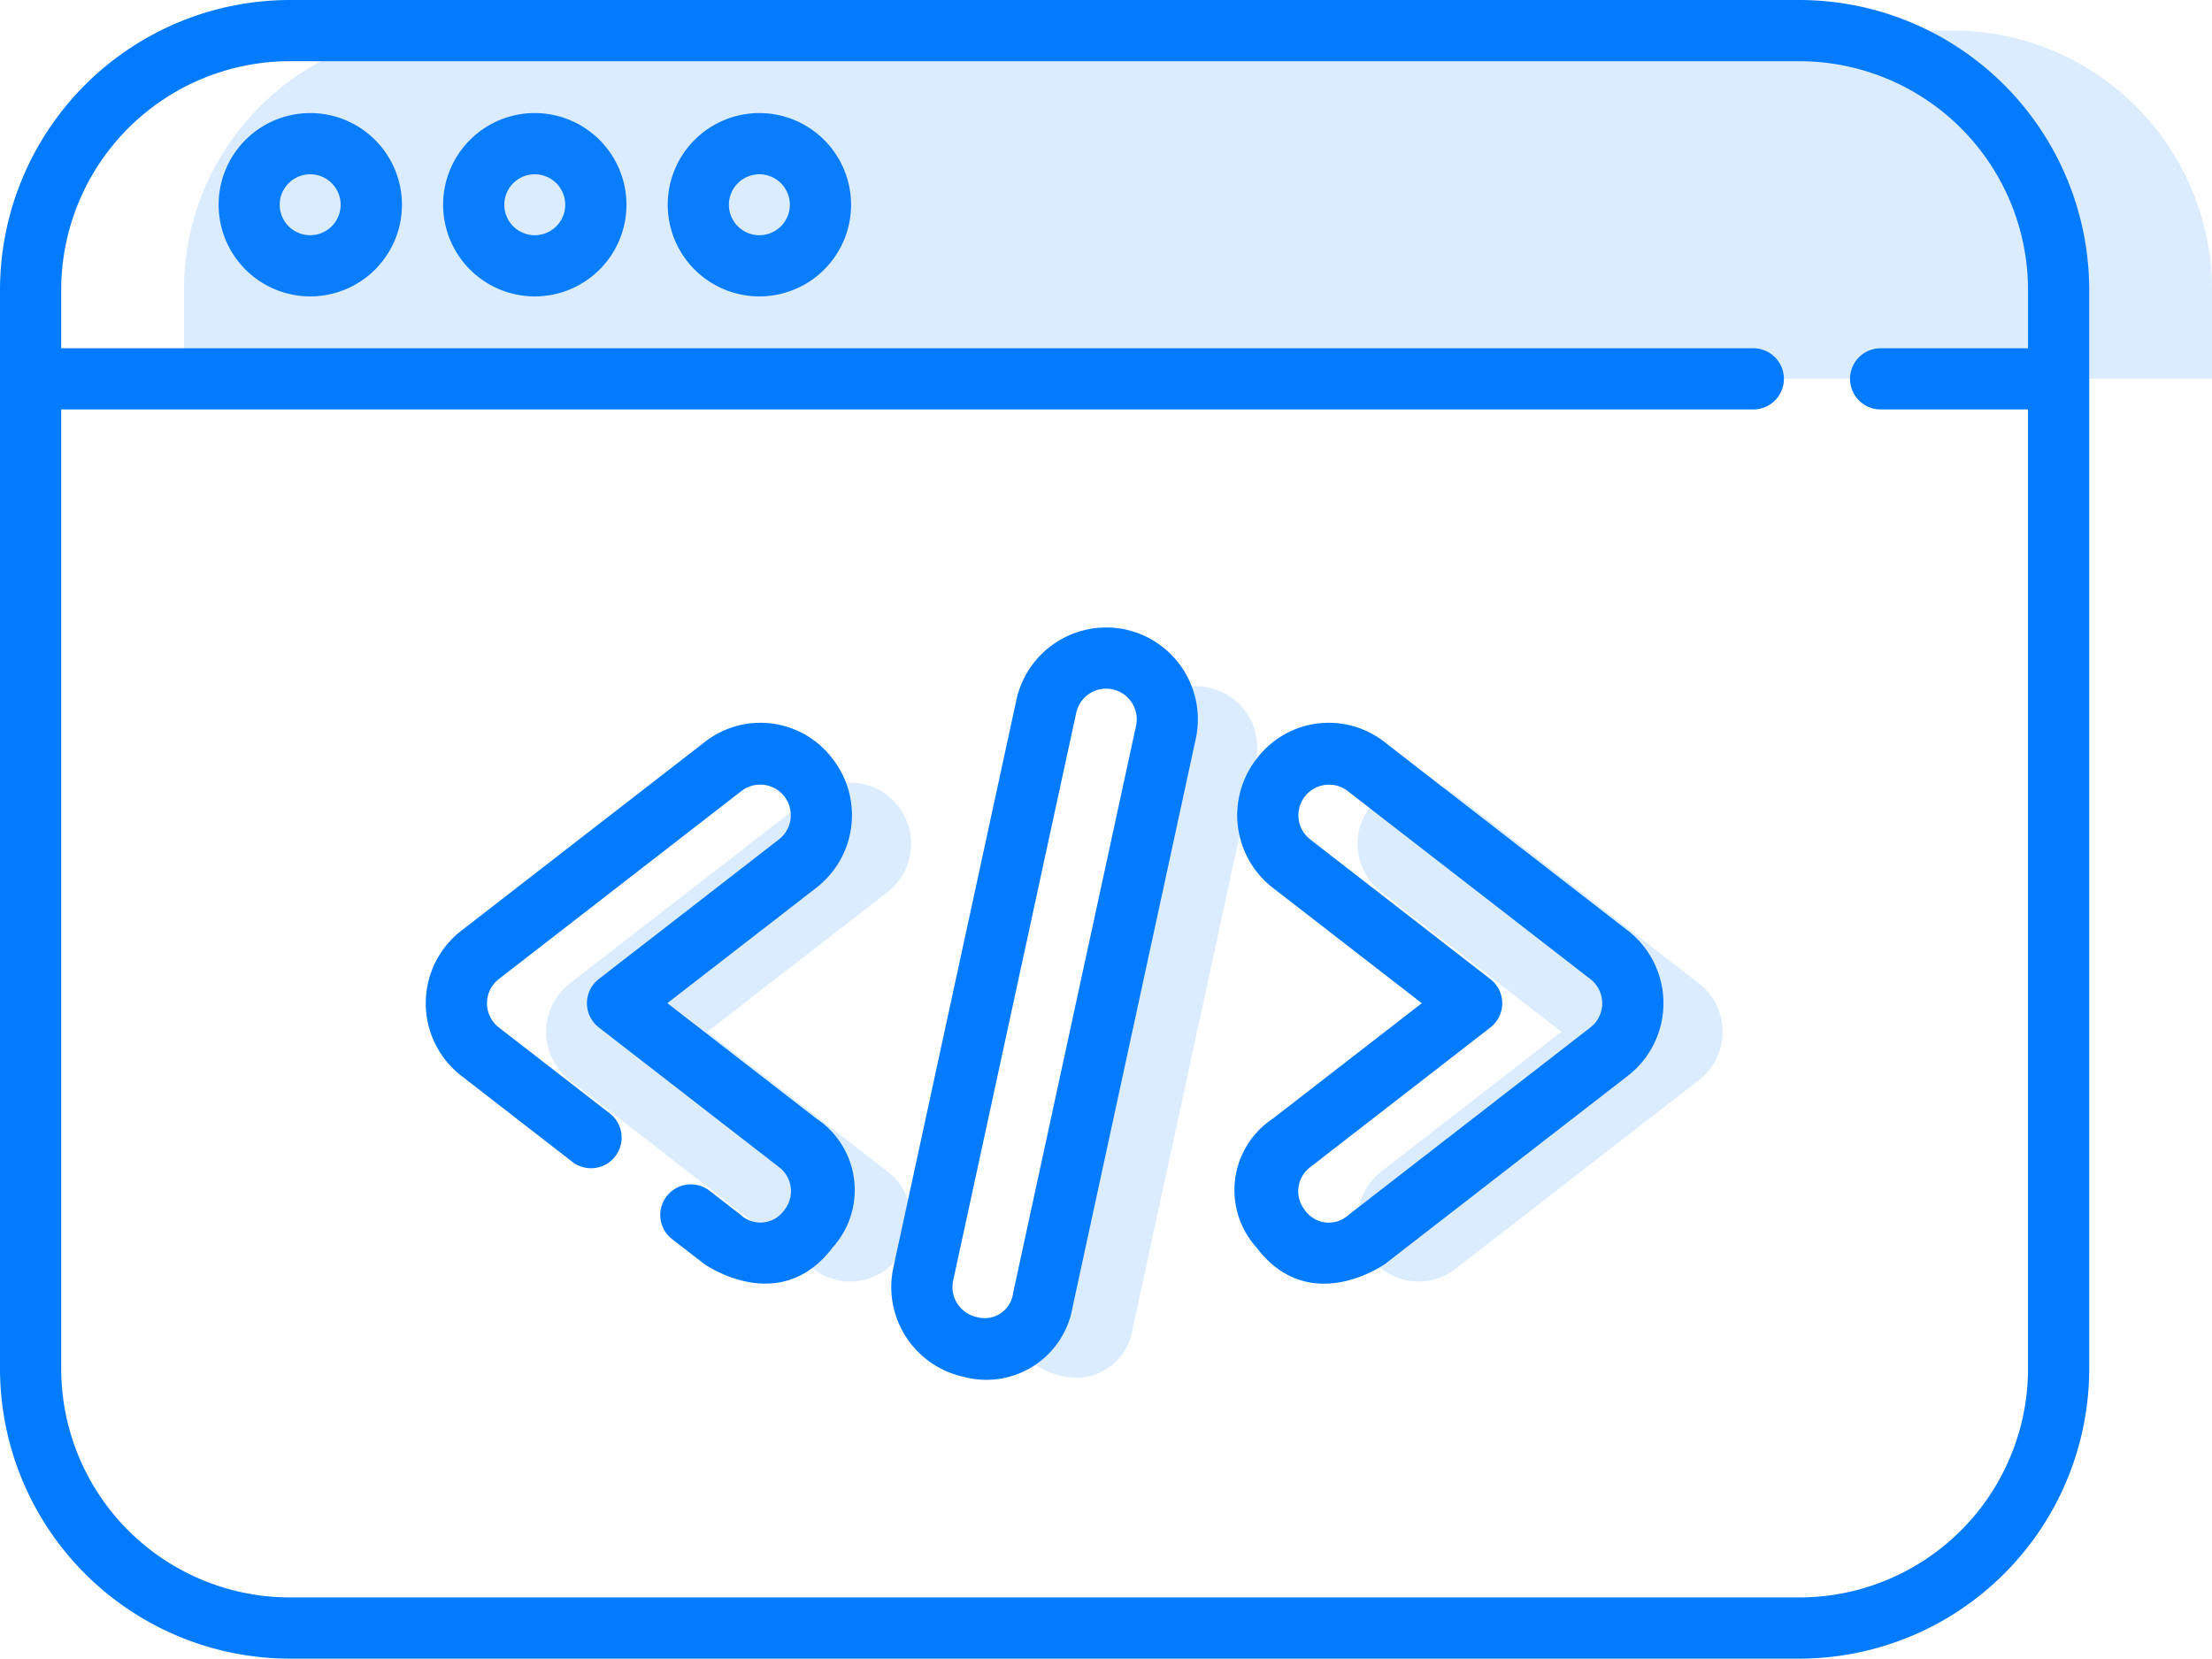 <svg xmlns="http://www.w3.org/2000/svg" width="99.467" height="74.584" viewBox="0 0 99.467 74.584">
  <g id="nexus-integra-caracteristicas-icon-8" transform="translate(-749.404 -4522.34)">
    <g id="programacion" transform="translate(749.404 4522.34)">
      <path id="Trazado_83830" data-name="Trazado 83830" d="M87.039,7.5H19.155A11.655,11.655,0,0,0,7.5,19.155v4H98.694v-4A11.655,11.655,0,0,0,87.039,7.5Zm0,0" transform="translate(0.773 -6.124)" fill="#dbecff"/>
      <path id="Trazado_83834" data-name="Trazado 83834" d="M184.153,35.207Zm2.747,2.746" transform="translate(-150.006 -28.747)" fill="#00c140"/>
      <path id="Trazado_83835" data-name="Trazado 83835" d="M123.815,206.617l-10.909-8.455a2.752,2.752,0,0,1,0-4.351l10.909-8.455a2.752,2.752,0,1,1,3.372,4.351l-8.1,6.28,8.1,6.279a2.751,2.751,0,0,1,.49,3.861,2.7,2.7,0,0,1-3.861.49Zm0,0" transform="translate(-87.282 -149.59)" fill="#dbecff"/>
      <path id="Trazado_83836" data-name="Trazado 83836" d="M315.145,206.617l10.909-8.455a2.752,2.752,0,0,0,0-4.351l-10.909-8.455a2.752,2.752,0,1,0-3.372,4.351l8.1,6.28-8.1,6.279a2.752,2.752,0,0,0-.49,3.861,2.7,2.7,0,0,0,3.861.49Zm0,0" transform="translate(-249.659 -149.59)" fill="#dbecff"/>
      <path id="Trazado_83837" data-name="Trazado 83837" d="M228.085,192.245a2.752,2.752,0,0,1-2.107-3.273l5.535-25.533a2.752,2.752,0,1,1,5.379,1.166l-5.534,25.532a2.568,2.568,0,0,1-3.273,2.107Zm0,0" transform="translate(-180.425 -130.394)" fill="#dbecff"/>
      <path id="Trazado_83838" data-name="Trazado 83838" d="M80.915,0H13.031A13.046,13.046,0,0,0,0,13.031V61.553A13.046,13.046,0,0,0,13.031,74.584H80.915A13.046,13.046,0,0,0,93.946,61.553V13.031A13.046,13.046,0,0,0,80.915,0Zm0,71.832H13.031A10.29,10.29,0,0,1,2.752,61.554V18.412H78.841a1.376,1.376,0,0,0,0-2.752H2.752V13.031A10.29,10.29,0,0,1,13.031,2.752H80.915A10.29,10.29,0,0,1,91.194,13.031V15.66H84.567a1.376,1.376,0,0,0,0,2.752h6.627V61.554A10.29,10.29,0,0,1,80.915,71.832Zm0,0" fill="#037bff"/>
      <path id="Trazado_83839" data-name="Trazado 83839" d="M57.673,27.707A4.122,4.122,0,1,0,61.8,31.829,4.127,4.127,0,0,0,57.673,27.707Zm0,5.493a1.37,1.37,0,1,1,1.37-1.37A1.372,1.372,0,0,1,57.673,33.2Zm0,0" transform="translate(-43.725 -22.623)" fill="#0a7dfb"/>
      <path id="Trazado_83840" data-name="Trazado 83840" d="M112.716,27.707a4.122,4.122,0,1,0,4.123,4.122A4.127,4.127,0,0,0,112.716,27.707Zm0,5.493a1.37,1.37,0,1,1,1.37-1.37A1.372,1.372,0,0,1,112.716,33.2Zm0,0" transform="translate(-88.669 -22.623)" fill="#0a7dfb"/>
      <path id="Trazado_83841" data-name="Trazado 83841" d="M167.759,27.707a4.122,4.122,0,1,0,4.123,4.122A4.127,4.127,0,0,0,167.759,27.707Zm0,5.493a1.37,1.37,0,1,1,1.37-1.37A1.372,1.372,0,0,1,167.759,33.2Zm0,0" transform="translate(-133.612 -22.623)" fill="#0a7dfb"/>
      <path id="Trazado_83842" data-name="Trazado 83842" d="M122.641,178.727a4.061,4.061,0,0,0-5.792-.734l-10.909,8.454a4.128,4.128,0,0,0,0,6.527l4.989,3.867a1.376,1.376,0,0,0,1.687-2.175l-4.99-3.867a1.377,1.377,0,0,1,0-2.176l10.909-8.455a1.376,1.376,0,0,1,1.686,2.176l-8.1,6.279a1.376,1.376,0,0,0,0,2.175l8.1,6.279a1.354,1.354,0,0,1,.244,1.931,1.308,1.308,0,0,1-1.966.216l-1.388-1.075a1.376,1.376,0,1,0-1.686,2.175l1.423,1.1c.022.017,3.4,2.425,5.792-.734a3.853,3.853,0,0,0-.735-5.792l-6.7-5.191,6.7-5.191A4.126,4.126,0,0,0,122.641,178.727Zm0,0" transform="translate(-85.195 -144.598)" fill="#037bff"/>
      <path id="Trazado_83843" data-name="Trazado 83843" d="M320.146,186.447l-10.909-8.455a4.062,4.062,0,0,0-5.792.735,4.127,4.127,0,0,0,.734,5.792l6.7,5.191-6.7,5.191a3.853,3.853,0,0,0-.734,5.792c2.388,3.159,5.771.751,5.792.734l10.909-8.455a4.129,4.129,0,0,0,0-6.526ZM318.46,190.8l-10.873,8.427a1.308,1.308,0,0,1-1.967-.216,1.355,1.355,0,0,1,.244-1.931l8.1-6.279a1.376,1.376,0,0,0,0-2.175l-8.1-6.279a1.376,1.376,0,0,1,1.686-2.176l10.91,8.455a1.377,1.377,0,0,1,0,2.175Zm0,0" transform="translate(-246.945 -144.598)" fill="#037bff"/>
      <path id="Trazado_83844" data-name="Trazado 83844" d="M228.955,153.863a4.134,4.134,0,0,0-4.91,3.16l-5.534,25.533a4.132,4.132,0,0,0,3.16,4.909,3.934,3.934,0,0,0,4.9-3.134l.006-.027,5.534-25.532a4.134,4.134,0,0,0-3.16-4.91Zm.47,4.326-5.531,25.519a1.285,1.285,0,0,1-1.64,1.067,1.378,1.378,0,0,1-1.053-1.637l5.534-25.532a1.376,1.376,0,0,1,2.69.583Zm0,0" transform="translate(-178.34 -125.554)" fill="#037bff"/>
    </g>
  </g>
</svg>
